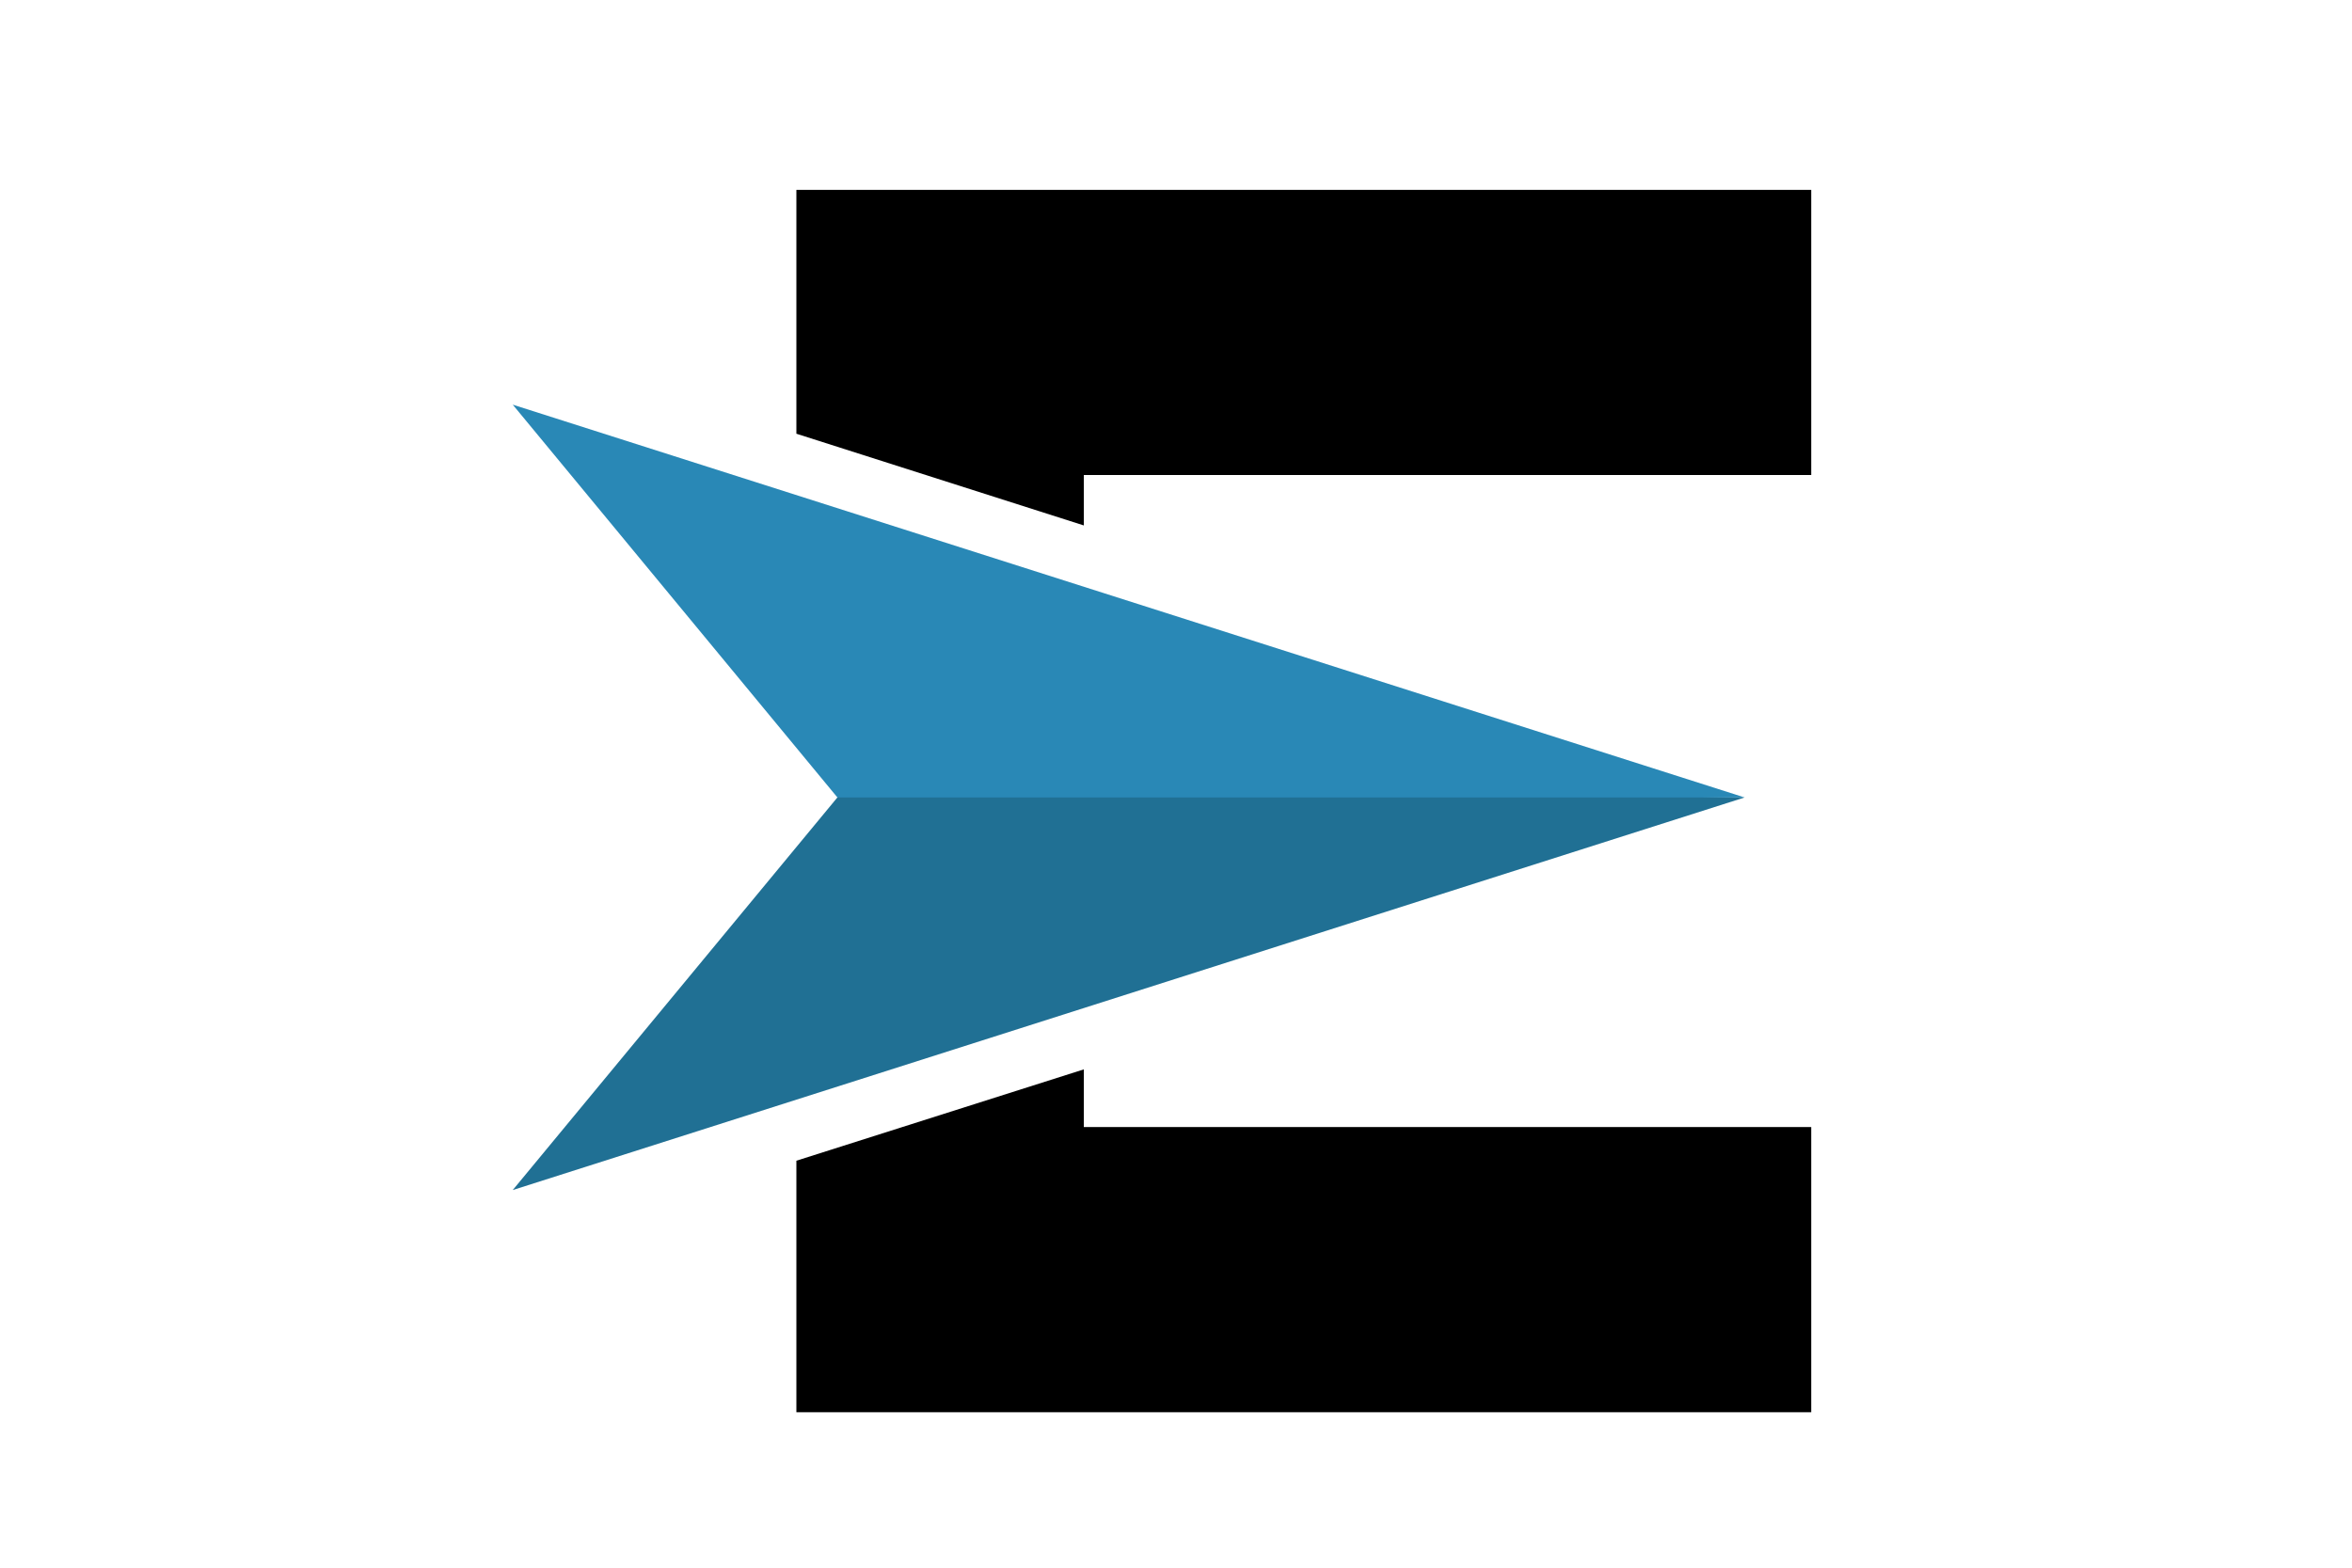 <svg xmlns="http://www.w3.org/2000/svg" xml:space="preserve" width="2500" height="1667"><path d="M451.8 35.3h1596.4v1596.4H451.8z" style="fill:none"/><path d="m846.5 461.1 305.5 97.5V505h773.2V201.9H846.5zM1152 1136.9 846.5 1234v267.4h1078.7v-303.2H1152z"/><path d="m1854.4 847.8-950.6-16.6-358.8 434z" style="fill:#207094"/><path d="M1854.4 847.8 545 430.2l345.1 417.6z" style="fill:#2988b6"/></svg>